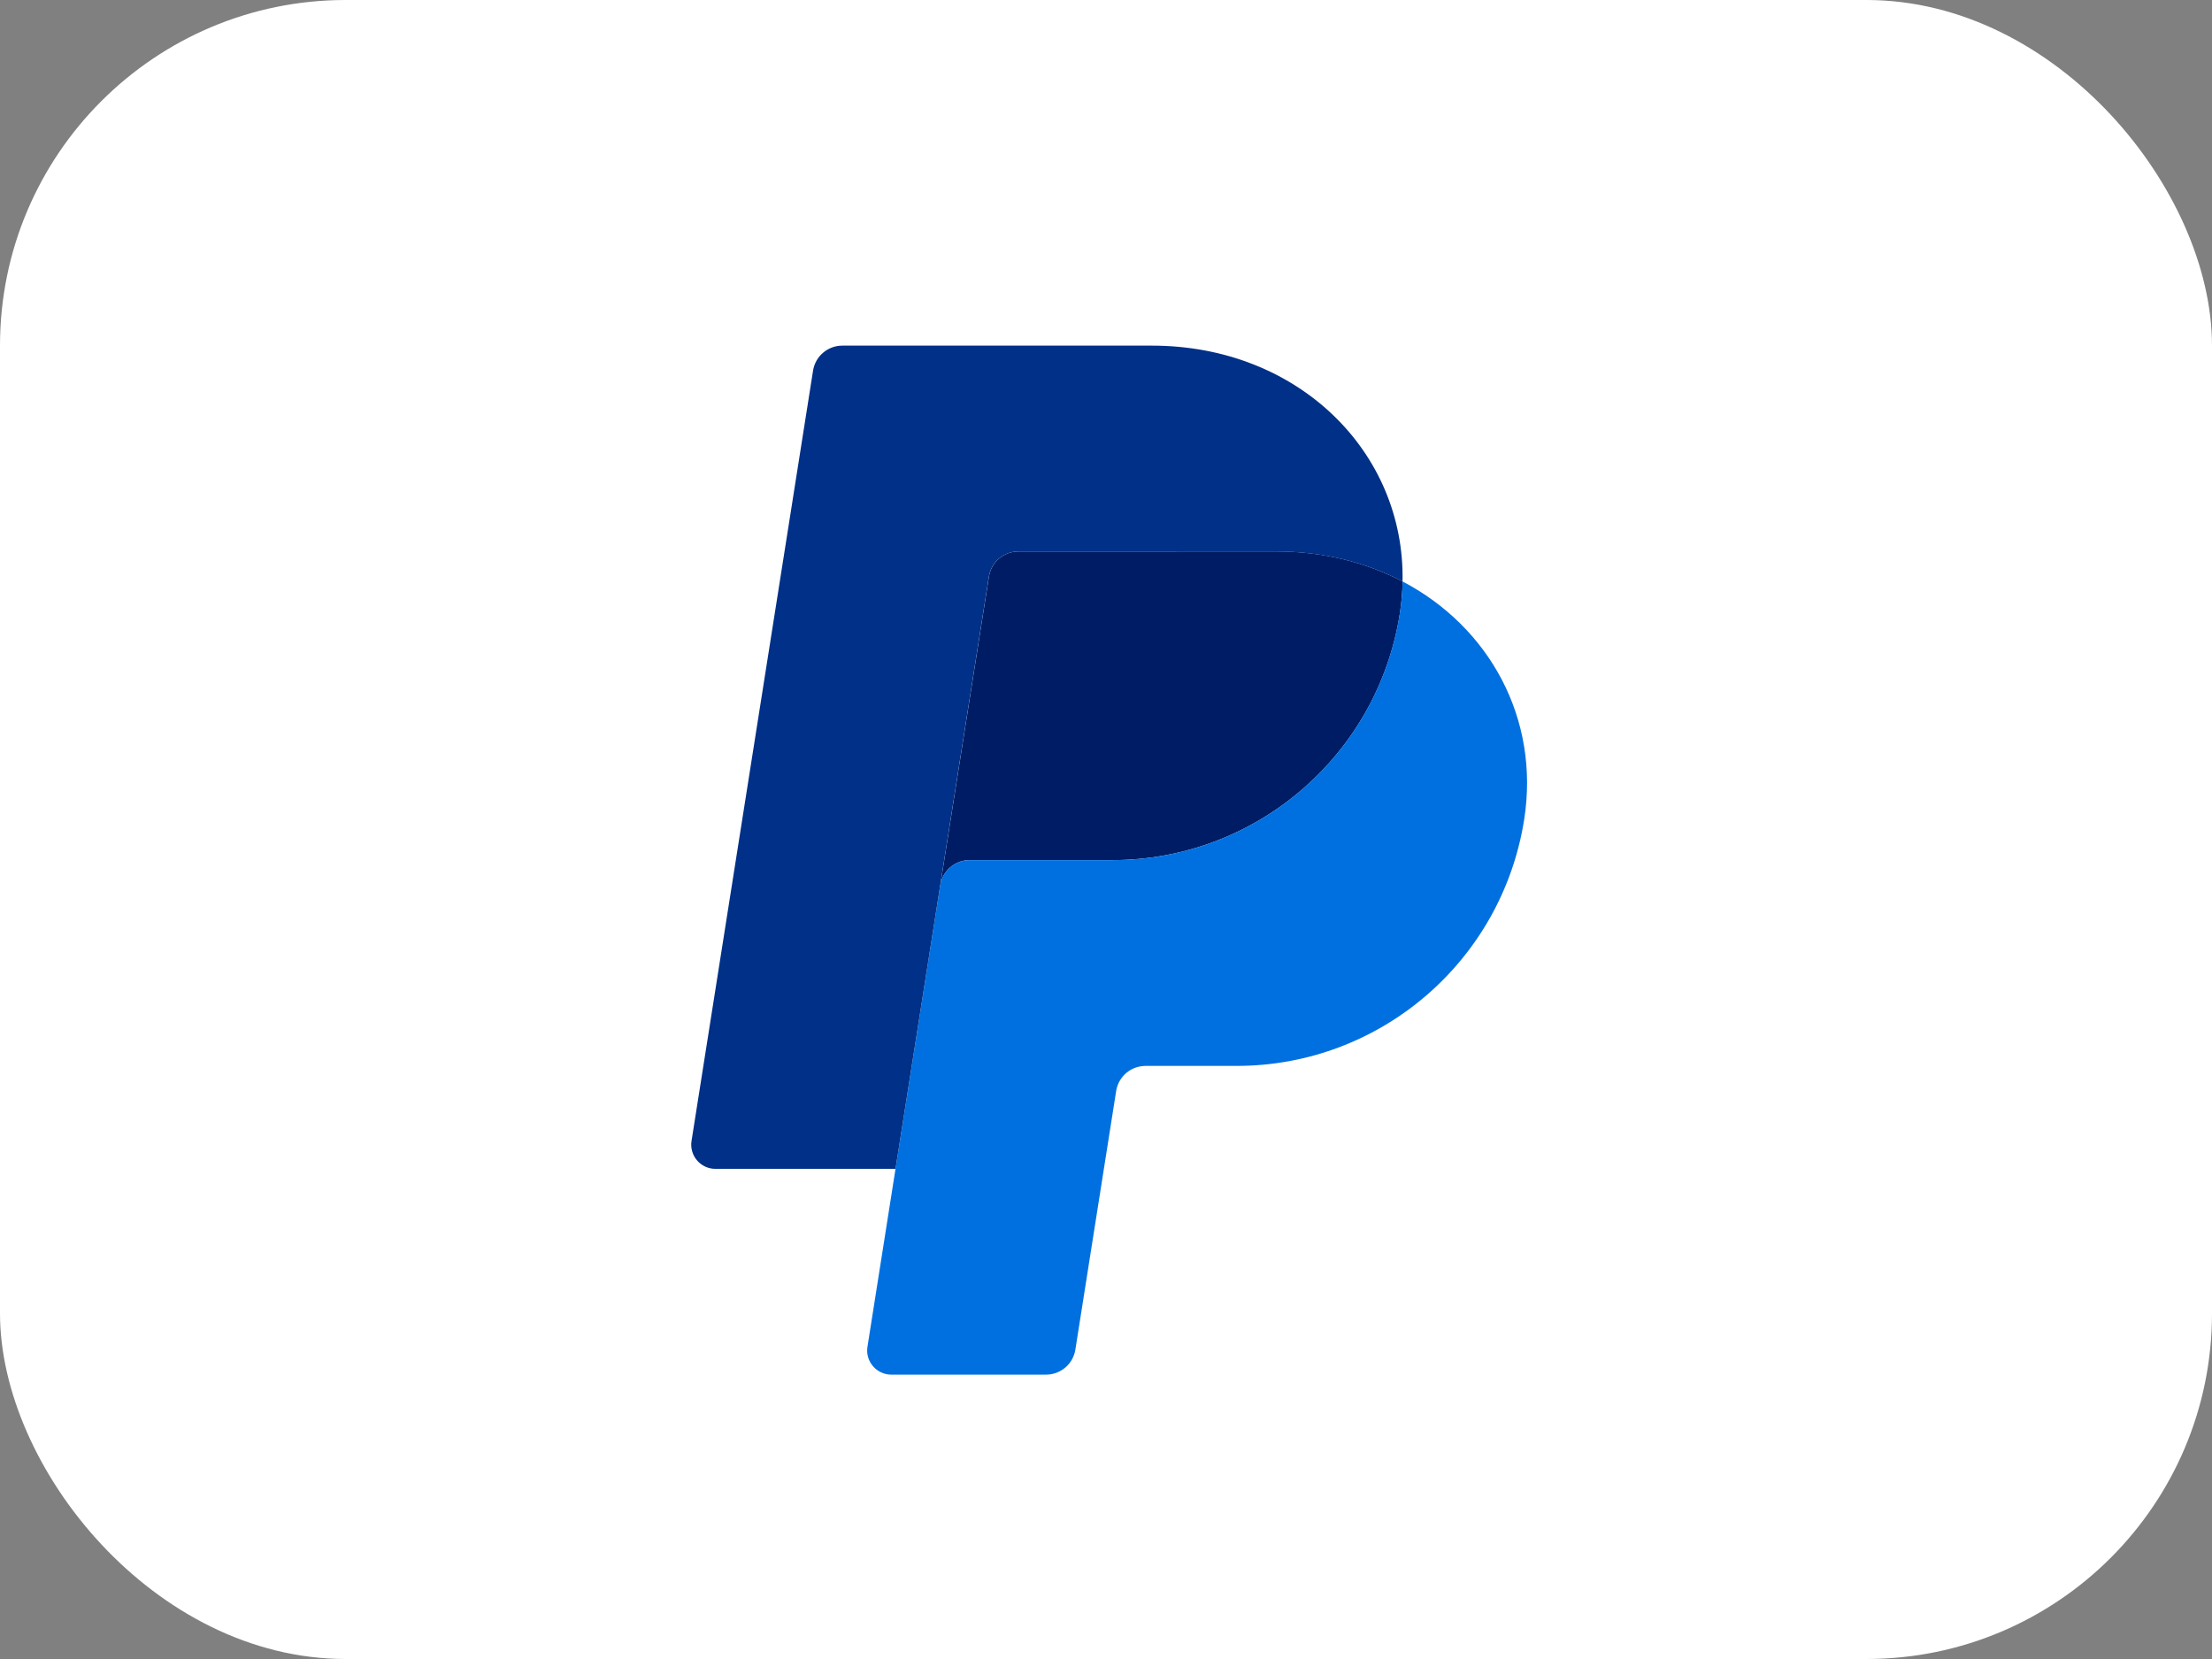 <svg width="32" height="24" viewBox="0 0 32 24" fill="none" xmlns="http://www.w3.org/2000/svg">
<rect x="0" y="0" width="32" height="24" fill="#808080" stroke="none"/>
<g id="item">
<rect id="Rectangle 23" width="32" height="24" rx="5" fill="white"/>
<g id="Group 93">
<path id="Vector" d="M14.731 7.978C14.52 7.978 14.34 8.131 14.307 8.34L13.603 12.805L12.956 16.909L12.955 16.913L12.956 16.909L13.603 12.805C13.636 12.597 13.815 12.443 14.027 12.443L16.09 12.443C18.166 12.443 19.929 10.928 20.251 8.876C20.275 8.722 20.288 8.568 20.291 8.413L20.291 8.412L20.291 8.412C19.763 8.136 19.144 7.977 18.465 7.977L14.731 7.978Z" fill="#001C64"/>
<path id="Vector_2" d="M20.291 8.412C20.288 8.565 20.274 8.719 20.25 8.875C19.928 10.928 18.166 12.443 16.089 12.443L14.026 12.443C13.815 12.443 13.635 12.597 13.602 12.805L12.955 16.909L12.549 19.484C12.541 19.533 12.544 19.584 12.558 19.633C12.572 19.681 12.596 19.726 12.629 19.764C12.661 19.802 12.702 19.833 12.748 19.854C12.793 19.875 12.843 19.886 12.893 19.886L15.133 19.886C15.344 19.886 15.524 19.733 15.557 19.524L16.147 15.783C16.163 15.682 16.214 15.59 16.292 15.523C16.369 15.457 16.468 15.421 16.57 15.42L17.889 15.42C19.966 15.42 21.728 13.905 22.05 11.853C22.278 10.395 21.545 9.07 20.291 8.412Z" fill="#0070E0"/>
<path id="Vector_3" d="M12.185 5C12.083 5 11.984 5.037 11.907 5.103C11.829 5.169 11.778 5.261 11.762 5.362L10.004 16.506C9.996 16.556 9.999 16.607 10.013 16.655C10.027 16.704 10.051 16.749 10.084 16.787C10.116 16.825 10.157 16.856 10.203 16.877C10.248 16.898 10.298 16.909 10.348 16.909L12.955 16.909L13.602 12.805L14.306 8.34C14.339 8.131 14.519 7.978 14.73 7.978L18.464 7.978C19.143 7.978 19.762 8.136 20.29 8.412C20.326 6.543 18.784 5 16.663 5L12.185 5Z" fill="#003087"/>
</g>
</g>
</svg>
